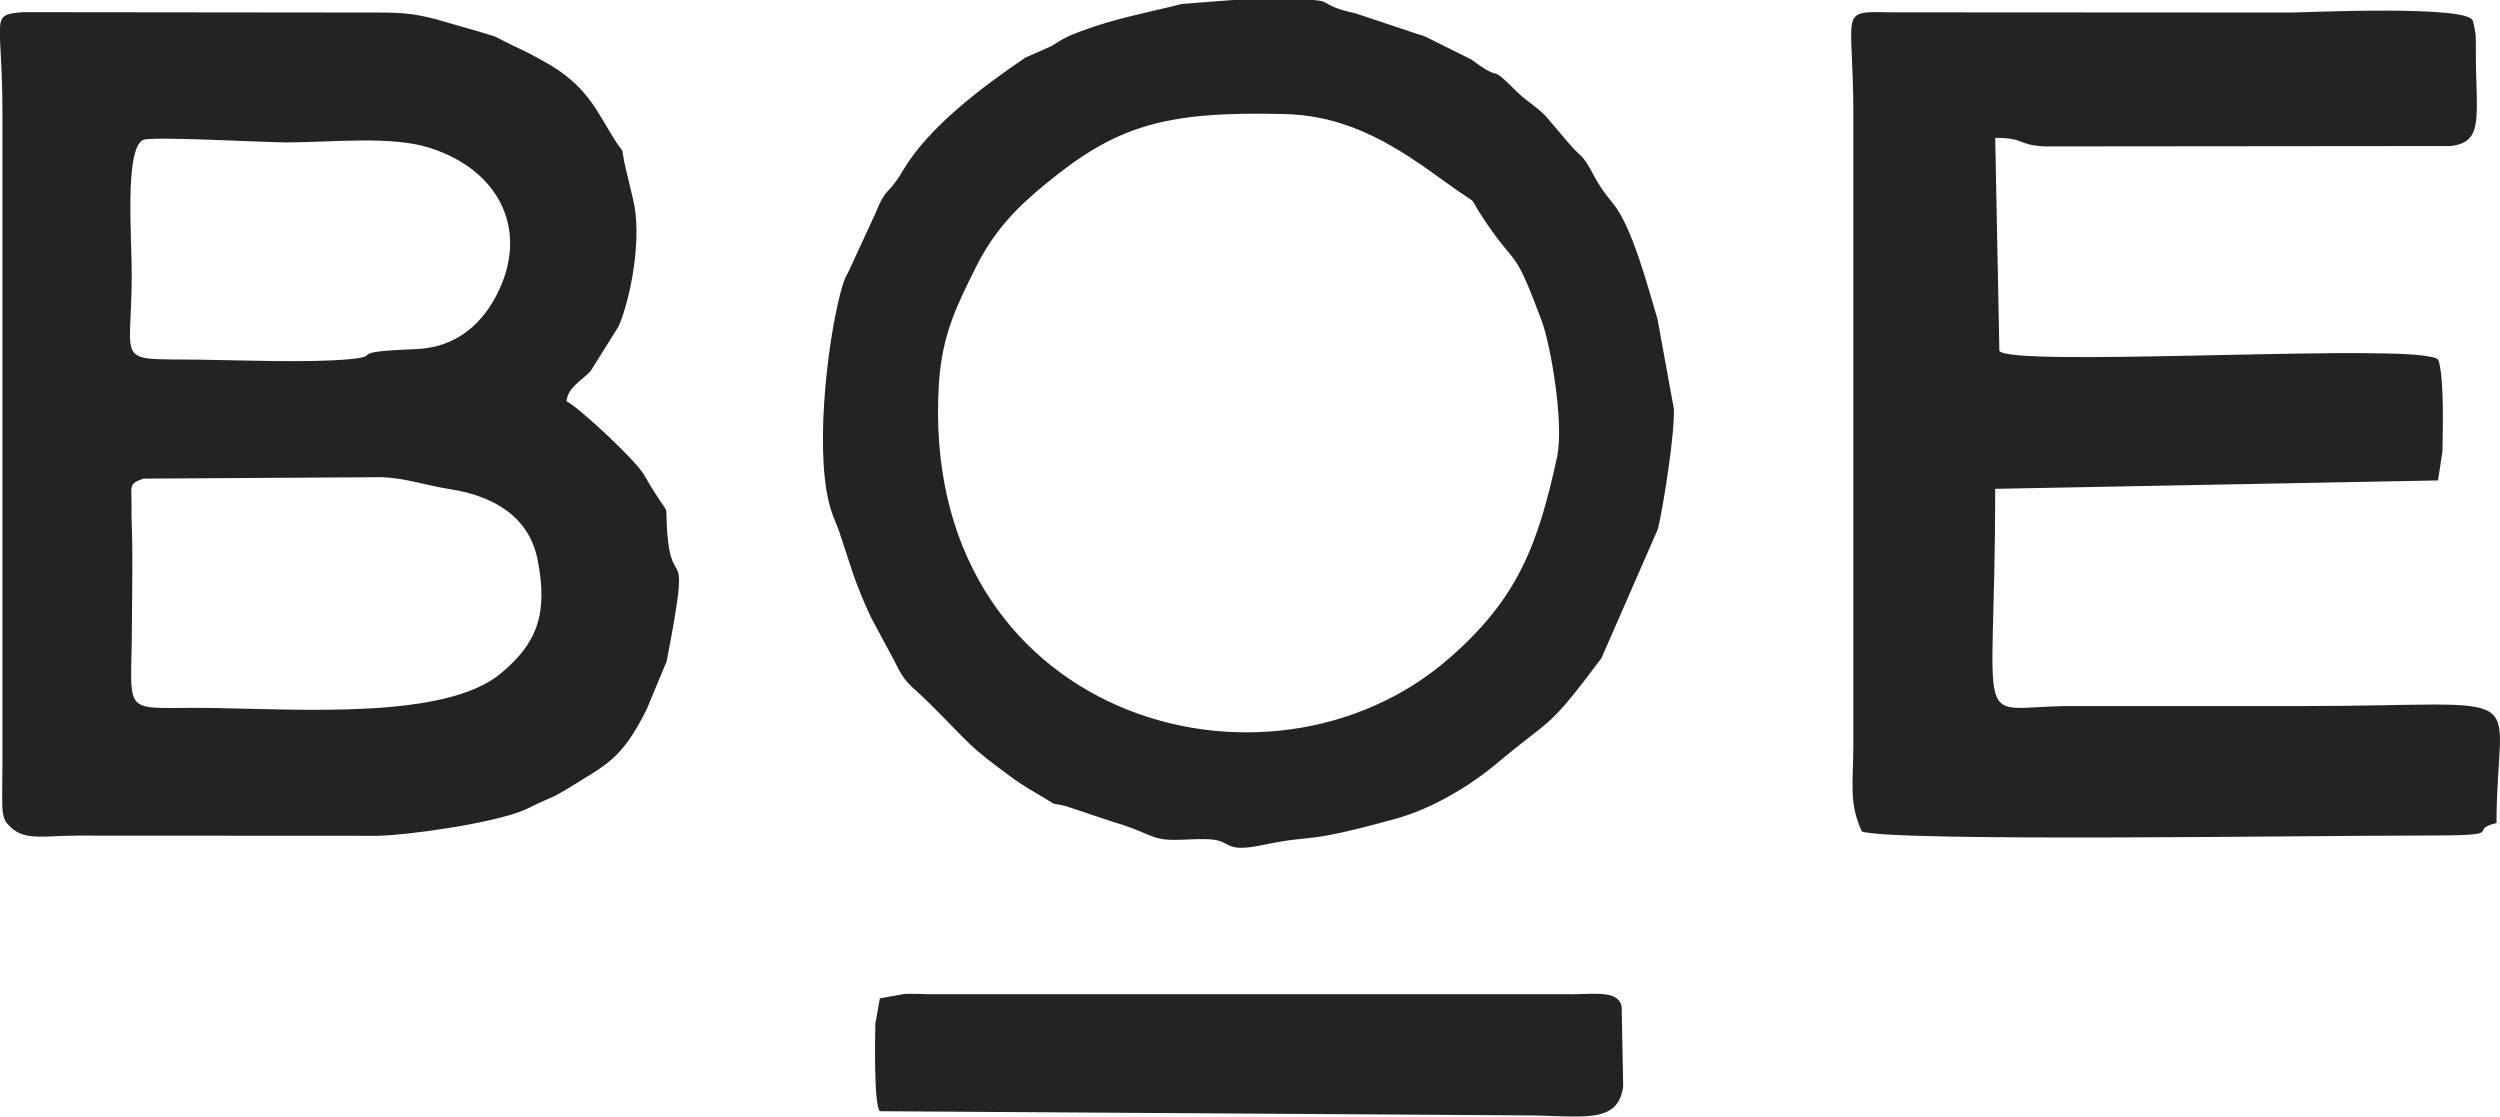 <?xml version="1.0" encoding="UTF-8"?>
<!DOCTYPE svg PUBLIC "-//W3C//DTD SVG 1.1//EN" "http://www.w3.org/Graphics/SVG/1.1/DTD/svg11.dtd">
<!-- Creator: CorelDRAW -->
<svg xmlns="http://www.w3.org/2000/svg" xml:space="preserve" width="50.669mm" height="22.632mm" version="1.1" style="shape-rendering:geometricPrecision; text-rendering:geometricPrecision; image-rendering:optimizeQuality; fill-rule:evenodd; clip-rule:evenodd"
viewBox="0 0 330.74 147.73"
 xmlns:xlink="http://www.w3.org/1999/xlink"
 xmlns:xodm="http://www.corel.com/coreldraw/odm/2003">
 <defs>
  <style type="text/css">
   <![CDATA[
    .fil0 {fill:#232323}
   ]]>
  </style>
 </defs>
 <g id="圖層_x0020_1">
  <path class="fil0" d="M50.6 63.13c3.04,0.13 5.79,1.09 8.86,1.57 6.07,0.94 10.54,3.79 11.65,9.3 1.48,7.36 -0.18,11.22 -4.89,15.12 -7.29,6.05 -26.26,4.72 -38.25,4.54 -12.18,-0.18 -10.58,1.68 -10.52,-10.74 0.02,-3.48 0.08,-7.04 0.05,-10.5 -0.01,-1.84 -0.13,-3.74 -0.1,-5.58 0.04,-2.5 -0.47,-2.82 1.58,-3.52l31.62 -0.19zm-31.71 -44.6c0.97,-0.55 15.84,0.31 19.03,0.31 5.98,-0 13.88,-0.93 19.03,0.75 8.89,2.89 12.83,10.43 9.18,18.55 -2.12,4.7 -5.77,7.85 -11.15,8.05 -9.61,0.36 -4.05,0.91 -8.74,1.33 -5.49,0.5 -14.16,0.14 -19.92,0.06 -11.32,-0.16 -8.93,0.97 -8.89,-11.09 0.02,-5.03 -0.97,-16.59 1.46,-17.96zm-17.99 90.36c2.03,2.5 4.48,1.66 9.39,1.66l39.83 0.02c3.94,-0.1 14.72,-1.59 19.08,-3.34 0.65,-0.26 1.28,-0.62 1.88,-0.9 0.53,-0.25 1.2,-0.52 1.91,-0.84 0.12,-0.06 0.27,-0.12 0.39,-0.18l1.47 -0.82c5.32,-3.35 7.29,-3.83 10.69,-10.62l2.65 -6.37c3.34,-17.31 0.67,-8.37 0.06,-17.35 -0.3,-4.4 0.7,-0.81 -3.03,-7.31 -1.11,-1.94 -8.46,-8.8 -10.27,-9.76 0.2,-1.91 2.03,-2.71 3.19,-4l3.69 -5.89c1.59,-3.65 3.18,-11.77 1.92,-16.83l-1.15 -4.86c-0.48,-2.51 0.08,-0.86 -1.23,-2.93 -2.46,-3.9 -3.72,-7.4 -9.62,-10.56 -0.95,-0.51 -1.57,-0.89 -2.55,-1.35 -0.75,-0.35 -1.79,-0.84 -2.58,-1.25 -1.76,-0.9 -0.57,-0.37 -2.88,-1.12l-6.04 -1.74c-2.43,-0.62 -4.01,-0.91 -7.64,-0.89l-47.1 -0.05c-4.39,0.39 -2.64,0.57 -2.64,13.32l0 86.22c-0,1.3 -0.04,2.62 -0.03,3.91 0.01,1.6 -0.07,2.87 0.58,3.83zm245.38 1.1c3.77,1.42 60.83,0.53 74.05,0.55 12.28,0.02 5.69,-0.61 9.95,-1.66 0,-18.63 6.08,-15.47 -25.97,-15.47l-30.4 0c-13.27,0 -9.95,4.84 -9.95,-28.74l58.58 -1.11 0.59 -3.86c0.04,-2.91 0.22,-8.98 -0.42,-11.63 -0.15,-0.6 -0.1,-0.71 -1.79,-0.98 -8.4,-1.32 -54.86,1.42 -56.41,-0.66l-0.55 -28.19c4.04,0 2.79,0.93 6.58,1.13l53.7 -0.05c4.49,-0.56 3.29,-3.97 3.31,-12.69 0,-0.57 0.01,-1.72 -0.06,-2.24l-0.2 -1.1c-0.04,-0.19 -0.11,-0.38 -0.15,-0.54 -0.52,-2.13 -22.58,-1.09 -23.93,-1.09l-53.06 -0.03c-7.06,-0.12 -4.96,-0.4 -4.96,13.29l0 83.45c-0,5.34 -0.63,7.77 1.11,11.6zm-40.24 -49.74c-2.58,11.94 -5.27,18.92 -14.25,26.78 -24.22,21.21 -70.28,7.76 -67.58,-36.19 0.41,-6.71 2.5,-10.66 4.88,-15.45 2.46,-4.95 5.49,-7.99 9.35,-11.15 9.28,-7.6 15.58,-9.56 31.55,-9.15 8.82,0.22 15.16,4.58 21.23,8.99 5.29,3.84 2.45,1.03 5.29,5.23 4.29,6.34 3.71,3.11 7.43,13.08 1.31,3.5 2.95,13.83 2.08,17.86zm-49.85 -59.69c-4.27,1.09 -8.68,1.86 -13.28,3.61 -1.11,0.42 -1.23,0.43 -2.37,1.05 -0.98,0.54 -1.09,0.75 -2.04,1.15l-2.83 1.24c-5.64,3.81 -12.85,9.22 -16.22,14.95 -2.08,3.54 -2.1,1.86 -3.69,5.78l-3.47 7.52c-0.06,0.13 -0.36,0.64 -0.56,1.14 -0.22,0.54 -0.45,1.41 -0.55,1.78 -1.82,6.92 -3.56,22.29 -1.08,29.17 0.3,0.85 0.64,1.56 0.92,2.37 1.51,4.46 1.91,6.41 4.2,11.35l3.1 5.76c1.52,3.2 1.88,2.86 4.86,5.83 5.41,5.4 4.75,5.27 10.82,9.7 1.41,1.03 2.89,1.85 4.43,2.77 1.56,0.93 0.21,0.35 2.65,0.94l6.16 2.06c3.86,1.11 4.86,2.05 6.67,2.3 2.03,0.27 5.16,-0.26 7.02,0.12 1.9,0.39 1.48,1.62 6.13,0.64 7.33,-1.54 4.75,0.06 17.58,-3.47 4.7,-1.29 9.69,-4.23 13.39,-7.33 7.62,-6.39 6.52,-4.17 13.83,-13.91l7.48 -17.11c0.73,-3.09 2.21,-12.42 2.11,-15.86l-2.17 -11.9c-1.26,-4.19 -3.35,-12.24 -5.91,-15.33 -0.89,-1.07 -1.73,-2.16 -2.63,-3.88 -1.45,-2.75 -1.56,-2.11 -3.22,-4.08l-3.08 -3.62c-1.58,-1.55 -2.45,-1.85 -3.9,-3.3 -3.96,-3.96 -1.34,-0.73 -5.87,-4.12l-6.03 -3c-1.06,-0.42 0.19,0.05 -1.27,-0.43l-7.93 -2.65c-6.13,-1.36 -1.84,-1.91 -8.87,-1.84 -2.39,0.02 -4.79,0.02 -7.18,0.02l-7.18 0.55zm-39.79 131.54l-0.59 3.29c-0.04,1.08 -0.24,10.79 0.59,11.62l85.11 0.55c7.74,0 12.5,1.32 13.23,-3.79l-0.2 -10.61c-0.45,-2.09 -3.21,-1.66 -6.4,-1.63l-85.11 0c-1.03,-0.01 -2.35,-0.08 -3.34,-0.04l-3.3 0.59z"/>
 </g>
</svg>
